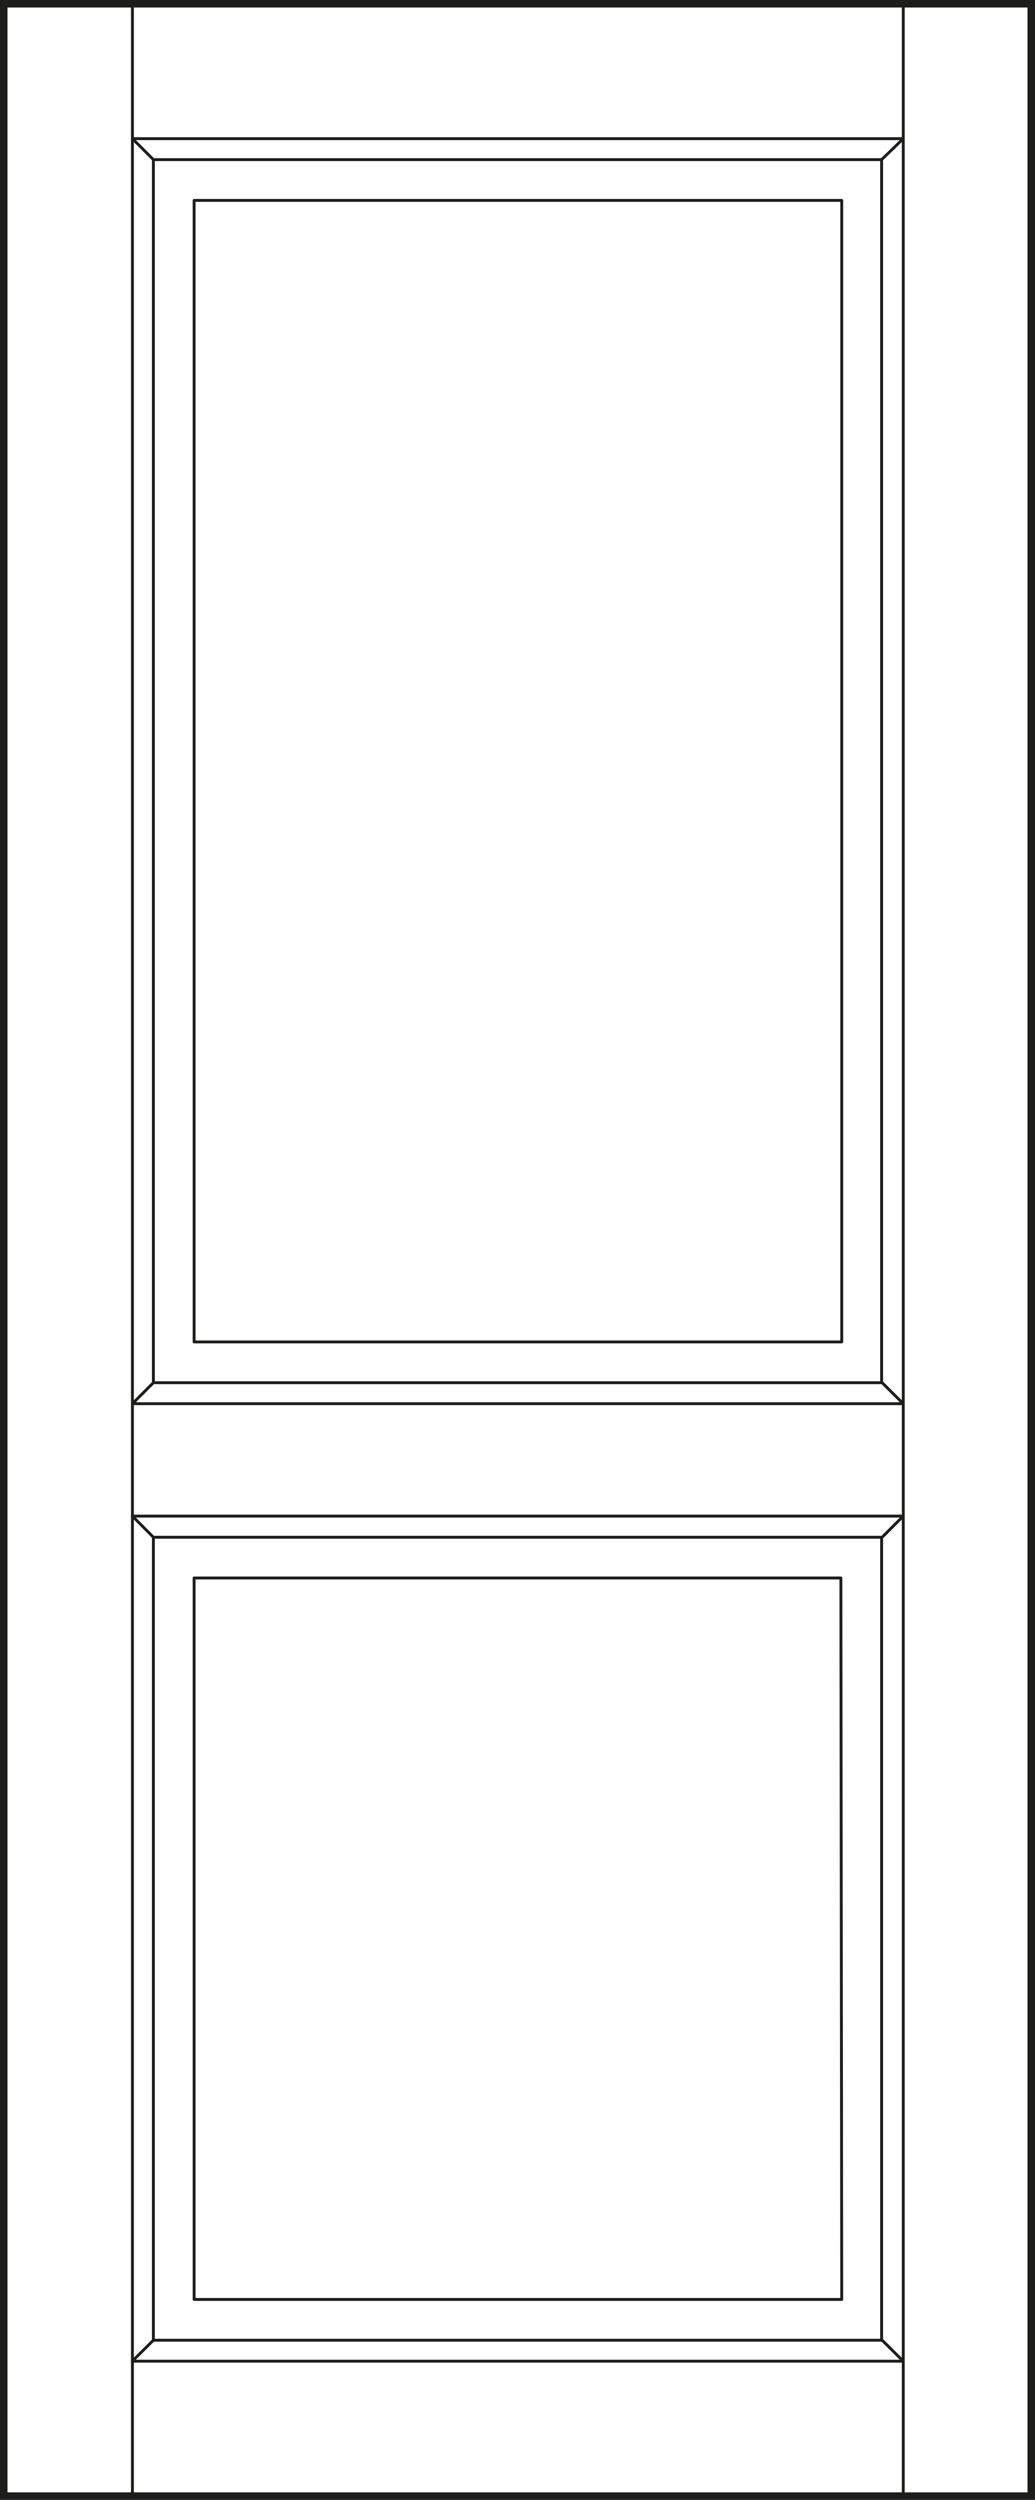 <svg id="Laag_1" data-name="Laag 1" xmlns="http://www.w3.org/2000/svg" viewBox="0 0 60.73 146.57"><rect x="0" y="0" width="60.73" height="146.57" fill="#808080" stroke="none"/><defs><style>.cls-1{fill:#fff;}.cls-2,.cls-3{fill:none;stroke:#1d1d1b;}.cls-2{stroke-linecap:round;stroke-linejoin:round;stroke-width:0.17px;}.cls-3{stroke-width:0.44px;}</style></defs><title>prestige_diverse_houtsoorten_A400</title><rect class="cls-1" x="0.22" y="0.22" width="60.29" height="146.13"/><path class="cls-2" d="M49.34,92.52H11.39v42.3h38ZM11.39,11.75h38V78.68H11.39ZM9,9.36H51.73V81.07H9ZM51.73,90.13H9v47.08H51.73ZM53,8.13,51.73,9.36M53,138.44l-1.24-1.23m-44,1.23L9,137.21M53,88.89l-1.24,1.24m0-9.06L53,82.3M9,81.07,7.77,82.3M53,8.13H7.77m0,80.76H53M7.77,82.3H53M7.77,138.44H53M7.77,83.77V.31m0,85.81V83.77m0,62.49V86.12M53,.31v146m-52.67,0H60.43M60.43.31v146M.3.31H60.43M.3,146.26V.31"/><rect class="cls-3" x="0.22" y="0.22" width="60.29" height="146.13"/><line class="cls-2" x1="7.77" y1="8.13" x2="9" y2="9.36"/><line class="cls-2" x1="7.77" y1="88.89" x2="9" y2="90.13"/></svg>